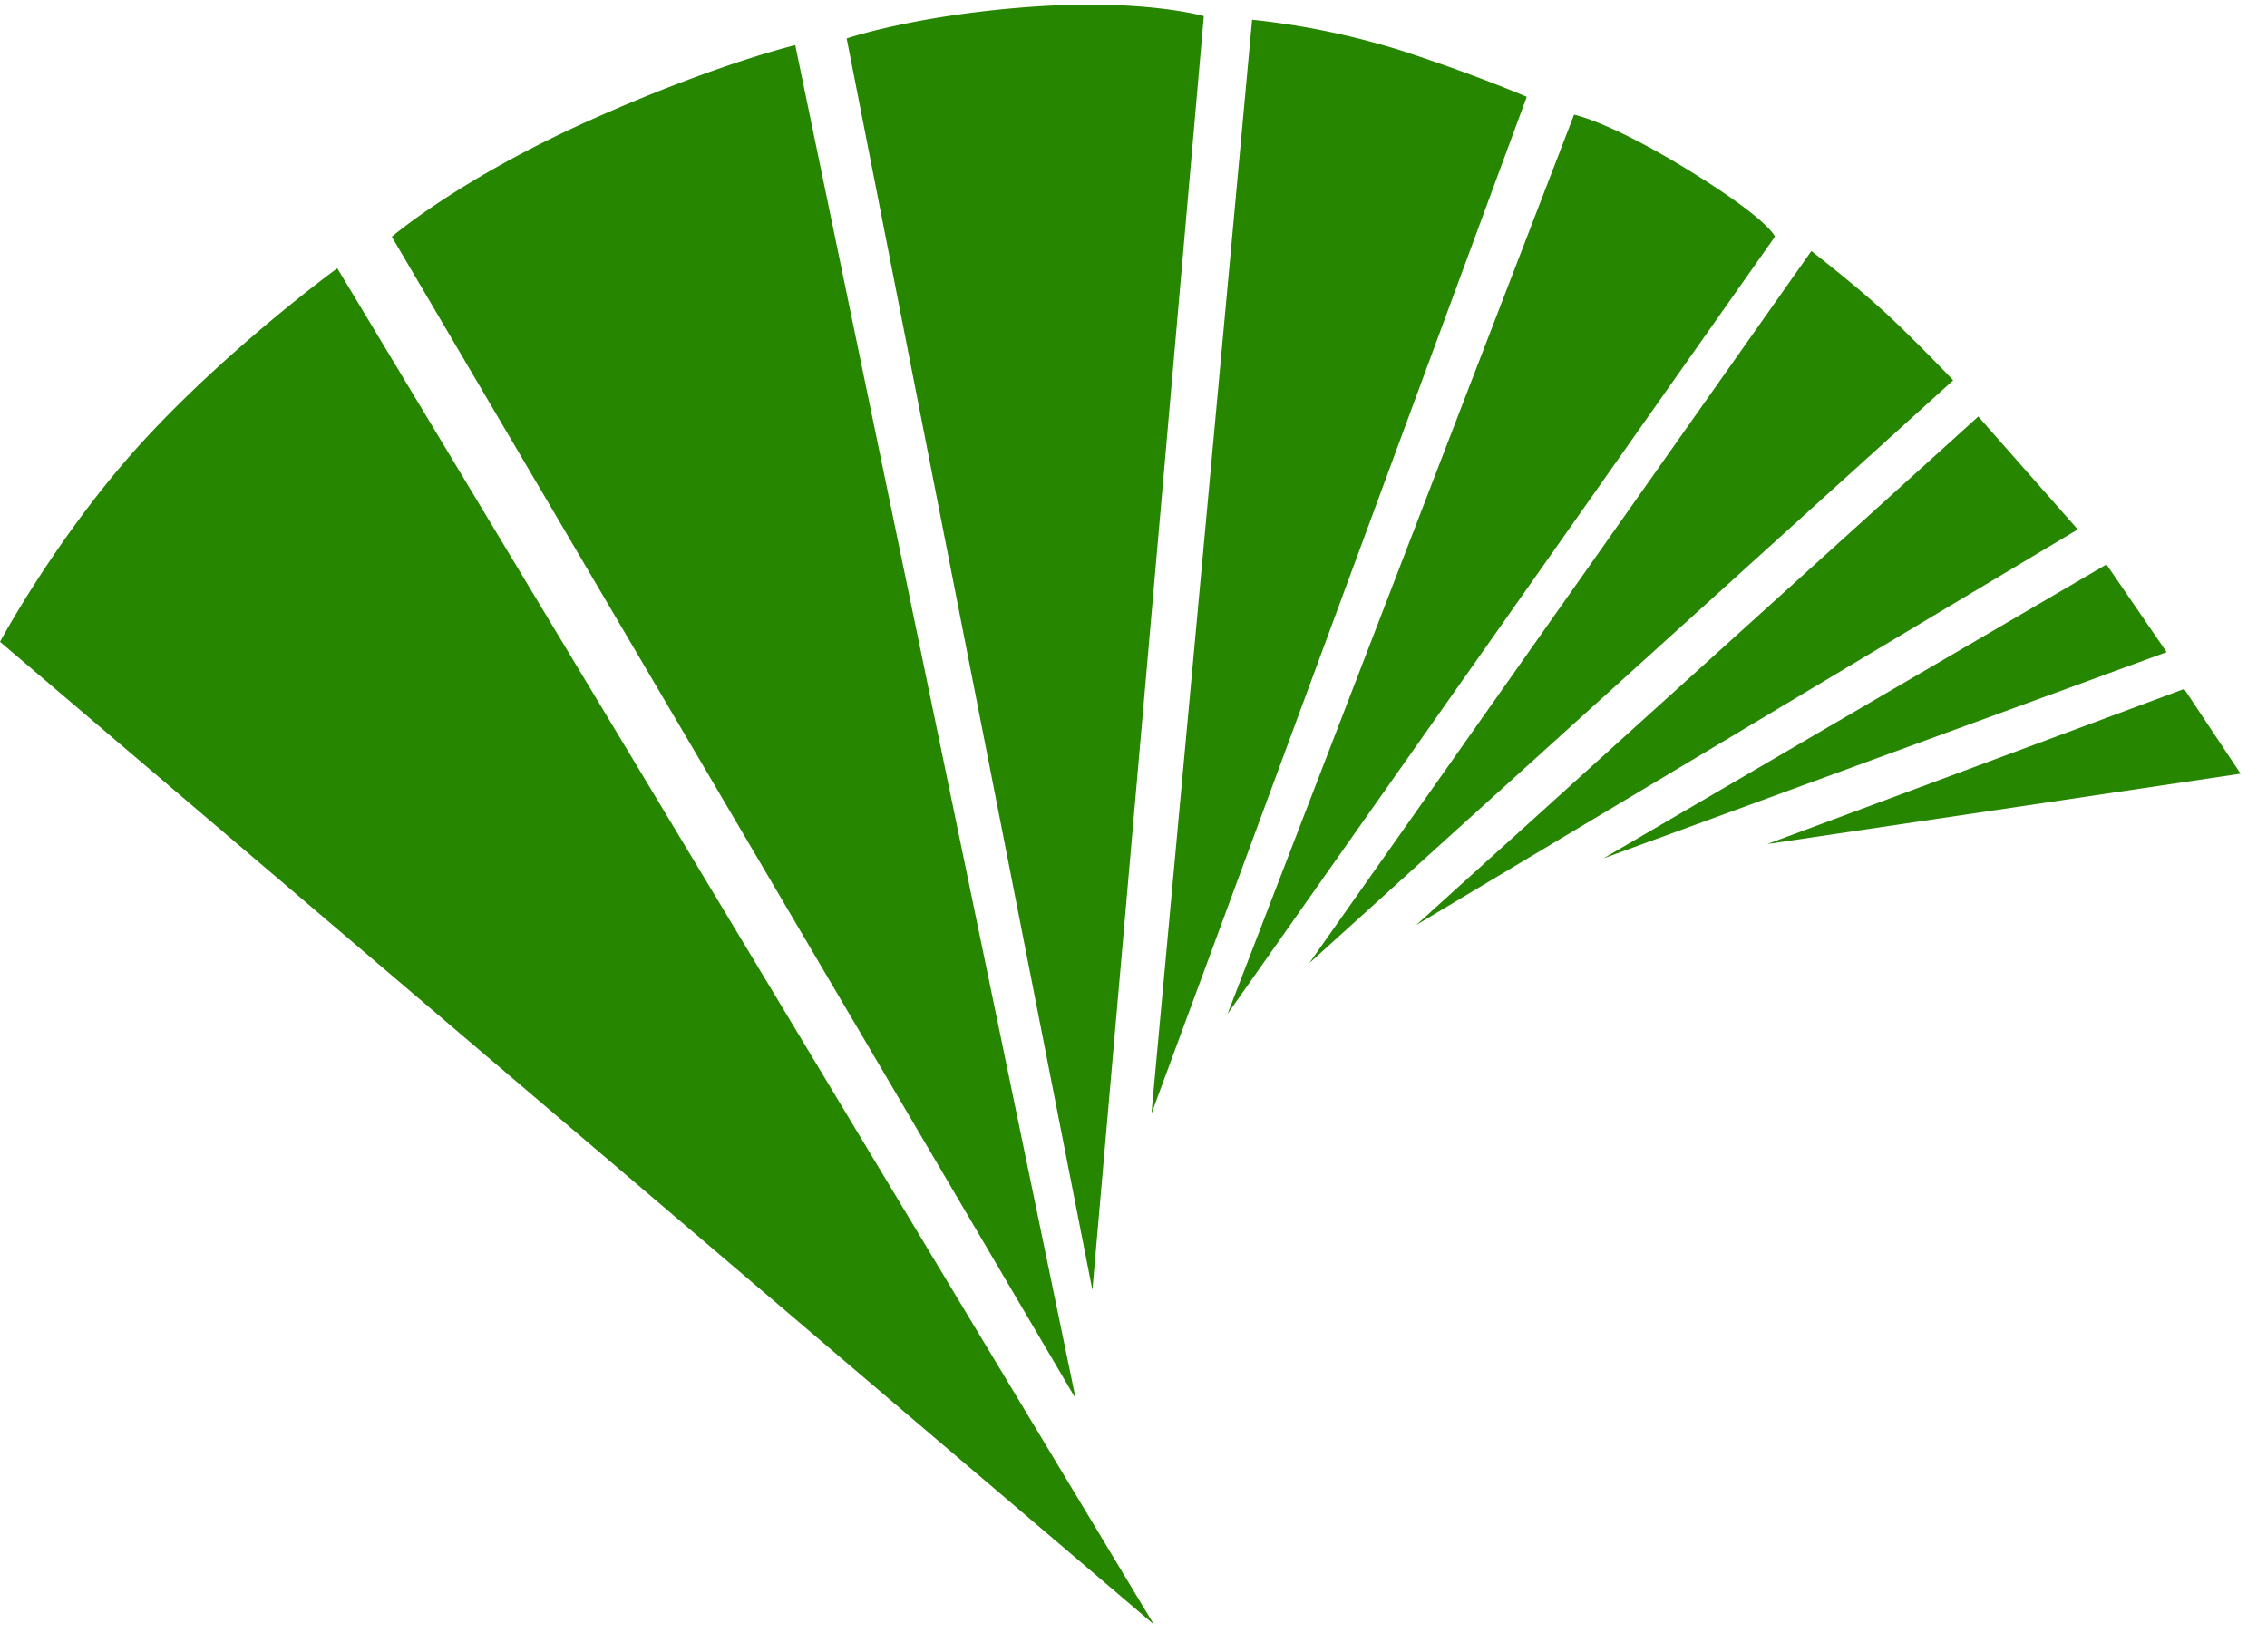 <svg xmlns="http://www.w3.org/2000/svg" width="59" height="43" viewBox="0 0 59 43">
    <path fill="#278600" fill-rule="evenodd" d="M58.313 20.138l-1.469-2.206-10.85 4.037 12.319-1.831zm-1.925-3.165l-1.566-2.281-13.092 7.65 14.658-5.369zm-2.313-3.193l-2.589-2.938-14.628 13.235L54.075 13.78zm-3.241-3.881s-.876-.922-1.67-1.67c-.796-.748-2.022-1.695-2.022-1.695L34.074 25.07l16.76-15.172zm-4.641-3.74s-.13-.423-2.216-1.71c-2.086-1.287-3.011-1.464-3.011-1.464L31.948 26.39 46.193 6.16zM39.735 2.52s-1.352-.583-3.287-1.21a19.999 19.999 0 0 0-3.861-.797l-2.62 28.475L39.735 2.52zM31.331.42s-1.556-.46-4.549-.239c-2.99.22-4.747.82-4.747.82l6.395 32.577L31.33.42zm-10.634.755s-2.1.495-5.437 1.998c-3.336 1.505-5.063 2.989-5.063 2.989l17.798 30.242-7.298-35.229zm9.33 41.103L0 16.705s1.544-2.877 3.81-5.317c2.266-2.44 4.968-4.405 4.968-4.405l21.25 35.295z"/>
</svg>
